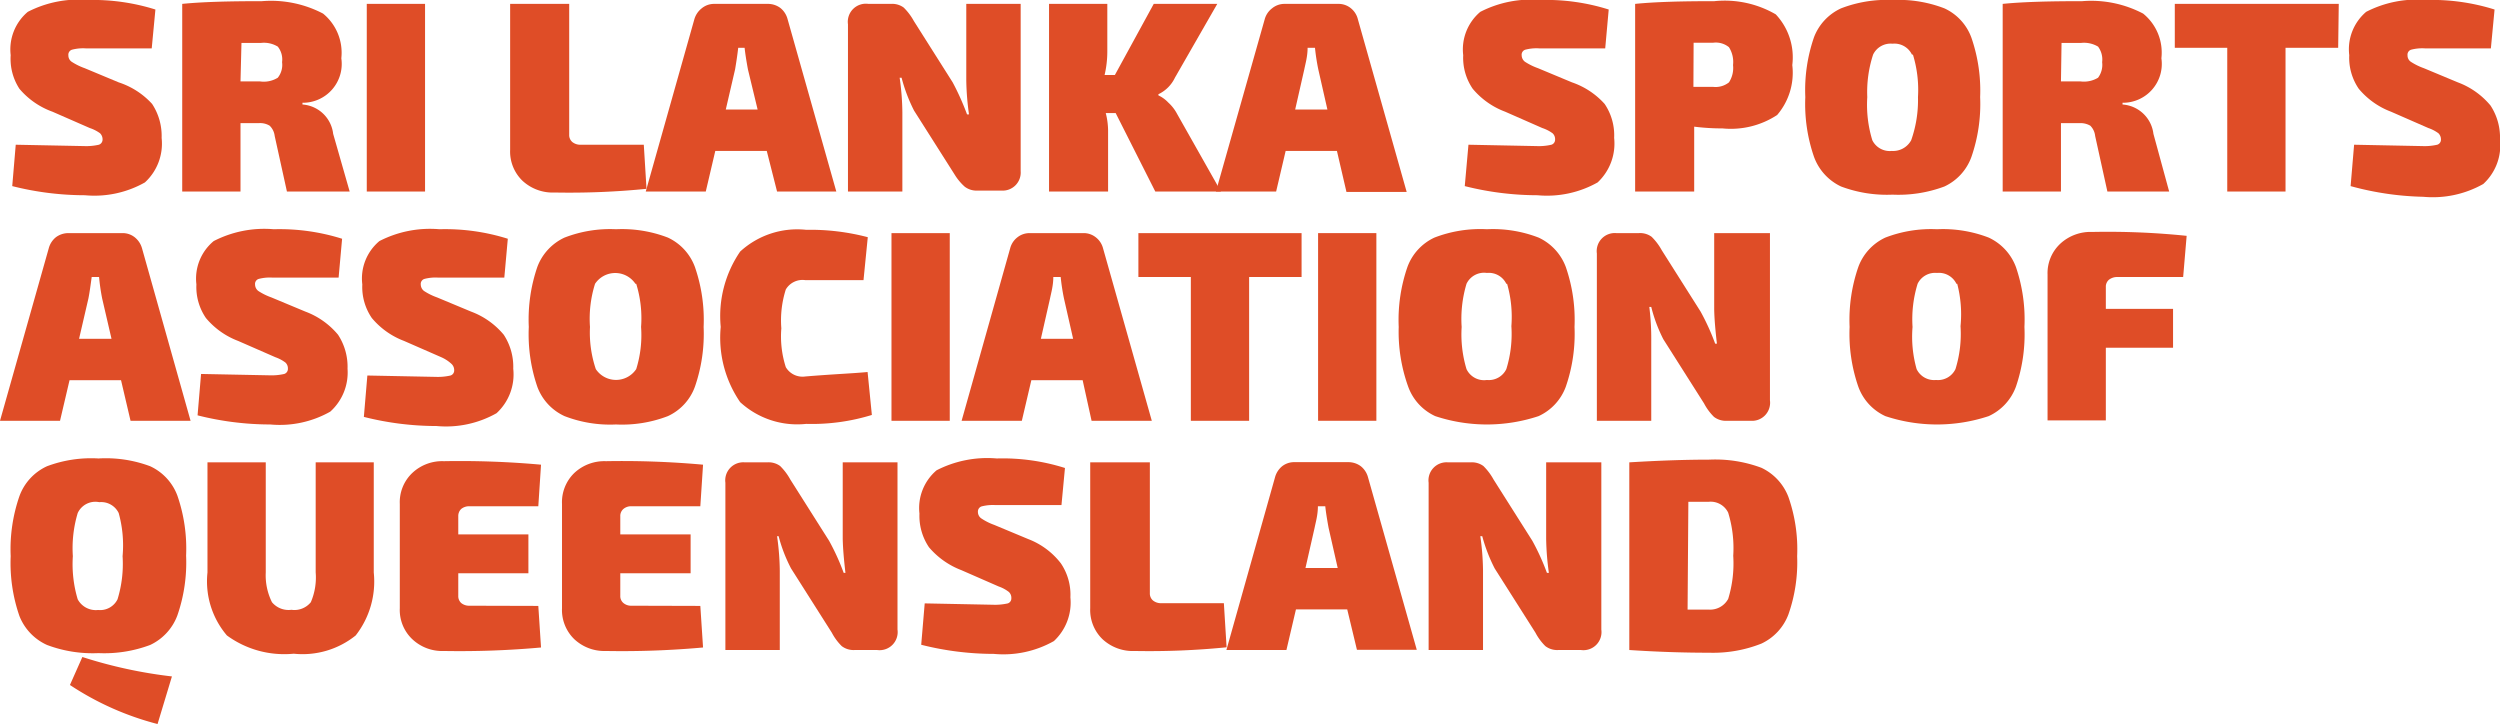 <svg xmlns="http://www.w3.org/2000/svg" viewBox="0 0 128.69 37.31"><defs><style>.cls-1{fill:#df4d27;}</style></defs><title>Asset 1</title><g id="Layer_2" data-name="Layer 2"><g id="Layer_1-2" data-name="Layer 1"><path class="cls-1" d="M4.62,6.59,2.7,5.75A4,4,0,0,1,1,4.57,2.82,2.82,0,0,1,.55,2.84,2.53,2.53,0,0,1,1.43.61,5.69,5.69,0,0,1,4.52,0,10.74,10.74,0,0,1,8,.49l-.19,2c-1.12,0-2.25,0-3.4,0a2.23,2.23,0,0,0-.71.07.27.27,0,0,0-.18.29.39.39,0,0,0,.17.33,3.14,3.14,0,0,0,.67.33l1.75.73A4,4,0,0,1,7.83,5.35,3,3,0,0,1,8.32,7.1a2.71,2.71,0,0,1-.86,2.29,5.28,5.28,0,0,1-3.09.66A15.27,15.27,0,0,1,.63,9.58L.81,7.45l3.52.07a2.93,2.93,0,0,0,.76-.07.28.28,0,0,0,.19-.27.44.44,0,0,0-.13-.32A1.92,1.92,0,0,0,4.62,6.59Z"/><path class="cls-1" d="M18,9.86H14.77L14.14,7a.87.87,0,0,0-.26-.53.94.94,0,0,0-.57-.13h-.93V9.86h-3V.2c1-.1,2.32-.14,4.11-.14A5.76,5.76,0,0,1,16.63.7,2.6,2.6,0,0,1,17.57,3a2,2,0,0,1-2,2.29v.09a1.71,1.71,0,0,1,1.58,1.51ZM12.38,4.19h1A1.36,1.36,0,0,0,14.3,4a1.06,1.06,0,0,0,.22-.8,1.06,1.06,0,0,0-.22-.8,1.37,1.37,0,0,0-.87-.19h-1Z"/><path class="cls-1" d="M21.88,9.86h-3V.2h3Z"/><path class="cls-1" d="M29.3.2V6.94a.47.47,0,0,0,.16.37.65.65,0,0,0,.43.14h3.25l.14,2.27a40.05,40.05,0,0,1-4.72.19,2.29,2.29,0,0,1-1.67-.61,2.09,2.09,0,0,1-.63-1.59V.2Z"/><path class="cls-1" d="M39.47,7.77H36.82l-.49,2.09H33.24L35.74,1a1.11,1.11,0,0,1,.38-.57A1,1,0,0,1,36.76.2h2.76a1.07,1.07,0,0,1,.65.21,1.09,1.09,0,0,1,.37.57l2.51,8.88H40ZM39,5.64,38.5,3.57c-.08-.44-.14-.81-.17-1.11H38c-.05.44-.11.81-.16,1.11l-.48,2.07Z"/><path class="cls-1" d="M52.54.2V8.81a.93.93,0,0,1-1,1H50.33a1,1,0,0,1-.67-.2A2.77,2.77,0,0,1,49.15,9l-2.1-3.31A8.37,8.37,0,0,1,46.41,4h-.1a13.32,13.32,0,0,1,.14,1.77V9.86h-2.8V1.25A.93.93,0,0,1,44.7.2h1.16a1,1,0,0,1,.66.19,3,3,0,0,1,.52.69l2,3.16a13.26,13.26,0,0,1,.74,1.65h.1a14,14,0,0,1-.14-1.75V.2Z"/><path class="cls-1" d="M57.43,5.82h-.51a3.77,3.77,0,0,1,.12.89V9.86H54V.2h3V2.63a5.32,5.32,0,0,1-.14,1.23h.53l2-3.66h3.27L60.48,4a1.79,1.79,0,0,1-.85.85v.06a1.67,1.67,0,0,1,.51.37,2.12,2.12,0,0,1,.45.58l2.26,4H59.47Z"/><path class="cls-1" d="M68.82,7.77H66.18l-.49,2.09h-3.1L65.1,1a1.05,1.05,0,0,1,.38-.57A1,1,0,0,1,66.12.2h2.76a1,1,0,0,1,.64.21A1.05,1.05,0,0,1,69.9,1l2.51,8.88h-3.1Zm-.49-2.13-.47-2.07a10.93,10.93,0,0,1-.17-1.11h-.38c0,.44-.11.81-.17,1.11l-.47,2.07Z"/><path class="cls-1" d="M79.39,6.59l-1.91-.84a4,4,0,0,1-1.67-1.18,2.82,2.82,0,0,1-.49-1.73A2.53,2.53,0,0,1,76.2.61,5.71,5.71,0,0,1,79.3,0a10.68,10.68,0,0,1,3.51.49l-.18,2c-1.12,0-2.26,0-3.4,0a2.26,2.26,0,0,0-.72.07.27.27,0,0,0-.18.29.42.42,0,0,0,.17.33,3.14,3.14,0,0,0,.67.33l1.75.73A4,4,0,0,1,82.6,5.35a2.88,2.88,0,0,1,.49,1.75,2.74,2.74,0,0,1-.85,2.29,5.31,5.31,0,0,1-3.1.66,15.33,15.33,0,0,1-3.74-.47l.19-2.13,3.51.07a2.87,2.87,0,0,0,.76-.07.27.27,0,0,0,.19-.27.41.41,0,0,0-.13-.32A1.92,1.92,0,0,0,79.39,6.59Z"/><path class="cls-1" d="M84.17,9.86V.2c1-.1,2.31-.14,4.08-.14a5.23,5.23,0,0,1,3.16.68,3.23,3.23,0,0,1,.85,2.61,3.34,3.34,0,0,1-.78,2.57,4.34,4.34,0,0,1-2.81.69,11.56,11.56,0,0,1-1.46-.09V9.86Zm3-5.39h1A1.11,1.11,0,0,0,89,4.24a1.36,1.36,0,0,0,.21-.89A1.42,1.42,0,0,0,89,2.43a1.07,1.07,0,0,0-.82-.23h-1Z"/><path class="cls-1" d="M97.42,0a6.57,6.57,0,0,1,2.67.43,2.66,2.66,0,0,1,1.39,1.51A8.33,8.33,0,0,1,101.93,5a8.31,8.31,0,0,1-.45,3.08,2.68,2.68,0,0,1-1.39,1.52,6.77,6.77,0,0,1-2.67.42,6.72,6.72,0,0,1-2.65-.42,2.71,2.71,0,0,1-1.39-1.52A8.31,8.31,0,0,1,92.93,5a8.33,8.33,0,0,1,.45-3.09A2.69,2.69,0,0,1,94.77.43,6.53,6.53,0,0,1,97.42,0Zm1,2.81a1,1,0,0,0-1-.56,1,1,0,0,0-1,.56A6.21,6.21,0,0,0,96.12,5a6.21,6.21,0,0,0,.26,2.22,1,1,0,0,0,1,.55,1.06,1.06,0,0,0,1-.55A6.21,6.21,0,0,0,98.73,5,6.21,6.21,0,0,0,98.47,2.81Z"/><path class="cls-1" d="M111.66,9.86h-3.18L107.85,7a.87.87,0,0,0-.25-.53,1,1,0,0,0-.57-.13h-.94V9.86h-3V.2c1-.1,2.32-.14,4.1-.14a5.74,5.74,0,0,1,3.13.64,2.58,2.58,0,0,1,.94,2.3,2,2,0,0,1-2,2.29v.09a1.72,1.72,0,0,1,1.59,1.51Zm-5.57-5.67h1A1.4,1.4,0,0,0,108,4a1.11,1.11,0,0,0,.21-.8,1.11,1.11,0,0,0-.21-.8,1.41,1.41,0,0,0-.88-.19h-1Z"/><path class="cls-1" d="M120.36,2.46h-2.71v7.4h-3V2.46h-2.7V.2h8.44Z"/><path class="cls-1" d="M125,6.59l-1.92-.84a4,4,0,0,1-1.66-1.18,2.82,2.82,0,0,1-.49-1.73A2.53,2.53,0,0,1,121.8.61,5.69,5.69,0,0,1,124.89,0a10.74,10.74,0,0,1,3.52.49l-.19,2c-1.12,0-2.25,0-3.4,0a2.23,2.23,0,0,0-.71.07.27.27,0,0,0-.18.29.39.39,0,0,0,.17.33,3.14,3.14,0,0,0,.67.33l1.75.73a4,4,0,0,1,1.68,1.19,3,3,0,0,1,.49,1.75,2.71,2.71,0,0,1-.86,2.29,5.28,5.28,0,0,1-3.09.66A15.27,15.27,0,0,1,121,9.58l.18-2.13,3.52.07a2.93,2.93,0,0,0,.76-.07.27.27,0,0,0,.19-.27.44.44,0,0,0-.13-.32A1.92,1.92,0,0,0,125,6.59Z"/><path class="cls-1" d="M6.23,19.57H3.58l-.49,2.09H0l2.51-8.88a1.09,1.09,0,0,1,.37-.57A1.07,1.07,0,0,1,3.53,12H6.29a1,1,0,0,1,.64.21,1.11,1.11,0,0,1,.38.57l2.5,8.88H6.72Zm-.49-2.13-.48-2.07a10.54,10.54,0,0,1-.16-1.11H4.72c-.06.44-.11.81-.17,1.11l-.48,2.07Z"/><path class="cls-1" d="M14.18,18.39l-1.92-.84a4,4,0,0,1-1.66-1.18,2.82,2.82,0,0,1-.49-1.73A2.51,2.51,0,0,1,11,12.41a5.69,5.69,0,0,1,3.09-.61,10.74,10.74,0,0,1,3.52.49l-.18,2c-1.12,0-2.26,0-3.41,0a2.23,2.23,0,0,0-.71.07.27.27,0,0,0-.18.29.42.42,0,0,0,.17.33,3.14,3.14,0,0,0,.67.33l1.75.73a4,4,0,0,1,1.68,1.19,3,3,0,0,1,.49,1.75A2.71,2.71,0,0,1,17,21.19a5.28,5.28,0,0,1-3.09.66,15.27,15.27,0,0,1-3.74-.47l.18-2.13,3.52.07a2.93,2.93,0,0,0,.76-.07.27.27,0,0,0,.19-.27.41.41,0,0,0-.13-.32A1.92,1.92,0,0,0,14.18,18.39Z"/><path class="cls-1" d="M22.72,18.39l-1.92-.84a4,4,0,0,1-1.66-1.18,2.82,2.82,0,0,1-.49-1.73,2.51,2.51,0,0,1,.88-2.23,5.69,5.69,0,0,1,3.09-.61,10.74,10.74,0,0,1,3.52.49l-.18,2c-1.12,0-2.26,0-3.41,0a2.23,2.23,0,0,0-.71.07.27.27,0,0,0-.18.29.42.42,0,0,0,.17.33,3.14,3.14,0,0,0,.67.33l1.75.73a4,4,0,0,1,1.68,1.19,3,3,0,0,1,.49,1.75,2.71,2.71,0,0,1-.86,2.29,5.28,5.28,0,0,1-3.09.66,15.27,15.27,0,0,1-3.74-.47l.18-2.13,3.52.07a2.93,2.93,0,0,0,.76-.07.27.27,0,0,0,.19-.27.44.44,0,0,0-.13-.32A1.92,1.92,0,0,0,22.72,18.39Z"/><path class="cls-1" d="M31.71,11.8a6.57,6.57,0,0,1,2.67.43,2.69,2.69,0,0,1,1.39,1.51,8.33,8.33,0,0,1,.45,3.09,8.31,8.31,0,0,1-.45,3.08,2.66,2.66,0,0,1-1.39,1.51,6.57,6.57,0,0,1-2.67.43,6.49,6.49,0,0,1-2.65-.43,2.68,2.68,0,0,1-1.4-1.51,8.34,8.34,0,0,1-.44-3.08,8.36,8.36,0,0,1,.44-3.09,2.71,2.71,0,0,1,1.4-1.51A6.49,6.49,0,0,1,31.71,11.8Zm1,2.81a1.25,1.25,0,0,0-2.08,0,6,6,0,0,0-.26,2.22A5.88,5.88,0,0,0,30.67,19a1.25,1.25,0,0,0,2.08,0A5.88,5.88,0,0,0,33,16.83,6,6,0,0,0,32.75,14.61Z"/><path class="cls-1" d="M44.66,19.15l.22,2.21a10.45,10.45,0,0,1-3.38.46,4.34,4.34,0,0,1-3.4-1.12,5.86,5.86,0,0,1-1-3.87,5.88,5.88,0,0,1,1-3.88,4.34,4.34,0,0,1,3.4-1.12,11.62,11.62,0,0,1,3.17.38l-.22,2.21-3,0a1,1,0,0,0-1,.48,5.23,5.23,0,0,0-.23,2,5.17,5.17,0,0,0,.23,2,1,1,0,0,0,1,.48C42.89,19.26,43.94,19.22,44.66,19.15Z"/><path class="cls-1" d="M48.89,21.66h-3V12h3Z"/><path class="cls-1" d="M55.73,19.57H53.09l-.49,2.09H49.5L52,12.78a1.05,1.05,0,0,1,.38-.57A1,1,0,0,1,53,12h2.76a1,1,0,0,1,.64.21,1.05,1.05,0,0,1,.38.57l2.51,8.88h-3.1Zm-.49-2.13-.47-2.07a10.93,10.93,0,0,1-.17-1.11h-.38c0,.44-.11.81-.17,1.11l-.47,2.07Z"/><path class="cls-1" d="M67,14.26h-2.7v7.4h-3v-7.4h-2.7V12H67Z"/><path class="cls-1" d="M70.85,21.66h-3V12h3Z"/><path class="cls-1" d="M76.54,11.8a6.51,6.51,0,0,1,2.66.43,2.71,2.71,0,0,1,1.4,1.51,8.33,8.33,0,0,1,.45,3.09,8.31,8.31,0,0,1-.45,3.08,2.68,2.68,0,0,1-1.4,1.51,8.44,8.44,0,0,1-5.32,0,2.66,2.66,0,0,1-1.39-1.51A8.31,8.31,0,0,1,72,16.83a8.33,8.33,0,0,1,.45-3.09,2.69,2.69,0,0,1,1.39-1.51A6.55,6.55,0,0,1,76.54,11.8Zm1,2.81a1,1,0,0,0-1-.56,1,1,0,0,0-1.05.56,6.28,6.28,0,0,0-.25,2.22A6.17,6.17,0,0,0,75.49,19a1,1,0,0,0,1.05.56,1,1,0,0,0,1-.56,6.11,6.11,0,0,0,.26-2.21A6.21,6.21,0,0,0,77.58,14.61Z"/><path class="cls-1" d="M91.11,12v8.61a.93.93,0,0,1-1,1.05H88.9a1,1,0,0,1-.67-.2,2.77,2.77,0,0,1-.51-.69l-2.1-3.31A7.79,7.79,0,0,1,85,15.8h-.1A13.32,13.32,0,0,1,85,17.57v4.09h-2.8V13.05a.93.93,0,0,1,1-1.05h1.16a1,1,0,0,1,.66.19,3,3,0,0,1,.52.69l2,3.16a11.87,11.87,0,0,1,.75,1.65h.09c-.08-.69-.13-1.27-.14-1.75V12Z"/><path class="cls-1" d="M99.71,11.8a6.55,6.55,0,0,1,2.66.43,2.71,2.71,0,0,1,1.4,1.51,8.36,8.36,0,0,1,.44,3.09,8.34,8.34,0,0,1-.44,3.08,2.68,2.68,0,0,1-1.4,1.51,8.44,8.44,0,0,1-5.32,0,2.66,2.66,0,0,1-1.39-1.51,8.31,8.31,0,0,1-.45-3.08,8.33,8.33,0,0,1,.45-3.09,2.69,2.69,0,0,1,1.39-1.51A6.55,6.55,0,0,1,99.71,11.8Zm1,2.81a1,1,0,0,0-1-.56,1,1,0,0,0-1,.56,6.21,6.21,0,0,0-.26,2.22A6.11,6.11,0,0,0,98.66,19a1,1,0,0,0,1,.56,1,1,0,0,0,1-.56,6.11,6.11,0,0,0,.26-2.21A6.21,6.21,0,0,0,100.75,14.61Z"/><path class="cls-1" d="M112.38,14.26H109a.68.68,0,0,0-.44.14.47.47,0,0,0-.16.37V15.9h3.46v2H108.4v3.74h-3V14.14a2.07,2.07,0,0,1,.65-1.59,2.29,2.29,0,0,1,1.65-.61,39.48,39.48,0,0,1,4.86.2Z"/><path class="cls-1" d="M5.07,23.6A6.51,6.51,0,0,1,7.73,24a2.71,2.71,0,0,1,1.4,1.51,8.33,8.33,0,0,1,.45,3.09,8.31,8.31,0,0,1-.45,3.08,2.73,2.73,0,0,1-1.4,1.52,6.71,6.71,0,0,1-2.66.42,6.66,6.66,0,0,1-2.65-.42A2.73,2.73,0,0,1,1,31.71a8.31,8.31,0,0,1-.45-3.08A8.33,8.33,0,0,1,1,25.54,2.71,2.71,0,0,1,2.42,24,6.46,6.46,0,0,1,5.07,23.6ZM3.6,35.26l.64-1.44a24.05,24.05,0,0,0,4.61,1l-.74,2.45A14.9,14.9,0,0,1,3.6,35.26Zm2.51-8.85a1,1,0,0,0-1-.56A1,1,0,0,0,4,26.41a6.28,6.28,0,0,0-.25,2.22A6.28,6.28,0,0,0,4,30.85a1.06,1.06,0,0,0,1.05.55,1,1,0,0,0,1-.55,6.21,6.21,0,0,0,.26-2.22A6.21,6.21,0,0,0,6.11,26.41Z"/><path class="cls-1" d="M19.24,23.8v5.67a4.51,4.51,0,0,1-.93,3.24,4.36,4.36,0,0,1-3.19.94,5,5,0,0,1-3.44-.94,4.29,4.29,0,0,1-1-3.24V23.8h3v5.67A3.11,3.11,0,0,0,14,31a1.11,1.11,0,0,0,1,.39A1.09,1.09,0,0,0,16,31a3.23,3.23,0,0,0,.25-1.54V23.8Z"/><path class="cls-1" d="M27.71,31.19l.14,2.14a46.53,46.53,0,0,1-5,.18,2.24,2.24,0,0,1-1.63-.61,2.07,2.07,0,0,1-.64-1.59V25.94a2.07,2.07,0,0,1,.64-1.59,2.24,2.24,0,0,1,1.63-.61,46.53,46.53,0,0,1,5,.18l-.14,2.14H24.16a.64.64,0,0,0-.42.14.5.5,0,0,0-.15.37v.94H27.2v2H23.59v1.16a.48.48,0,0,0,.15.37.64.64,0,0,0,.42.14Z"/><path class="cls-1" d="M36.05,31.19l.14,2.14a46.4,46.4,0,0,1-5,.18,2.26,2.26,0,0,1-1.63-.61,2.09,2.09,0,0,1-.63-1.59V25.94a2.09,2.09,0,0,1,.63-1.59,2.26,2.26,0,0,1,1.63-.61,46.4,46.4,0,0,1,5,.18l-.14,2.14H32.51a.61.61,0,0,0-.42.14.47.47,0,0,0-.16.37v.94h3.62v2H31.93v1.16a.46.46,0,0,0,.16.37.61.61,0,0,0,.42.14Z"/><path class="cls-1" d="M46.2,23.8v8.61a.93.93,0,0,1-1.05,1.05H44a1,1,0,0,1-.67-.2,2.77,2.77,0,0,1-.51-.69l-2.1-3.31a7.79,7.79,0,0,1-.64-1.66H40a13.32,13.32,0,0,1,.14,1.77v4.09h-2.8V24.85a.93.93,0,0,1,1-1.05h1.16a1,1,0,0,1,.66.19,3,3,0,0,1,.52.69l2,3.16a11.87,11.87,0,0,1,.75,1.65h.09c-.08-.69-.13-1.27-.14-1.75V23.8Z"/><path class="cls-1" d="M51.41,30.19l-1.92-.84a4.1,4.1,0,0,1-1.67-1.18,2.88,2.88,0,0,1-.49-1.73,2.55,2.55,0,0,1,.88-2.23,5.71,5.71,0,0,1,3.1-.61,10.63,10.63,0,0,1,3.51.49L54.64,26c-1.12,0-2.25,0-3.4,0a2.31,2.31,0,0,0-.72.07.28.28,0,0,0-.18.29.4.4,0,0,0,.18.33,3,3,0,0,0,.66.33l1.75.73A3.86,3.86,0,0,1,54.61,29a2.88,2.88,0,0,1,.49,1.75A2.71,2.71,0,0,1,54.25,33a5.28,5.28,0,0,1-3.09.66,15.27,15.27,0,0,1-3.74-.47l.18-2.13,3.51.07a3,3,0,0,0,.77-.07.27.27,0,0,0,.18-.27.41.41,0,0,0-.13-.32A1.82,1.82,0,0,0,51.41,30.19Z"/><path class="cls-1" d="M59.19,23.8v6.74a.47.47,0,0,0,.16.37.65.65,0,0,0,.43.14H63l.14,2.27a40.05,40.05,0,0,1-4.72.19,2.29,2.29,0,0,1-1.67-.61,2.09,2.09,0,0,1-.63-1.59V23.8Z"/><path class="cls-1" d="M69.35,31.37H66.71l-.49,2.09H63.13l2.5-8.88A1.11,1.11,0,0,1,66,24a1,1,0,0,1,.64-.21h2.76a1.07,1.07,0,0,1,.65.21,1.09,1.09,0,0,1,.37.57l2.51,8.88H69.85Zm-.49-2.13-.47-2.07c-.08-.44-.14-.81-.17-1.11h-.38c0,.44-.11.81-.17,1.11l-.47,2.07Z"/><path class="cls-1" d="M82.43,23.8v8.61a.93.93,0,0,1-1.05,1.05H80.22a1,1,0,0,1-.67-.2,2.77,2.77,0,0,1-.51-.69l-2.1-3.31a8.37,8.37,0,0,1-.64-1.66h-.1a13.32,13.32,0,0,1,.14,1.77v4.09h-2.8V24.85a.93.93,0,0,1,1-1.05h1.16a1,1,0,0,1,.66.19,3,3,0,0,1,.52.69l2,3.16a11.87,11.87,0,0,1,.75,1.65h.1a14,14,0,0,1-.14-1.75V23.8Z"/><path class="cls-1" d="M83.87,33.46V23.8c1.65-.1,3-.14,4.13-.14a6.77,6.77,0,0,1,2.67.42,2.74,2.74,0,0,1,1.39,1.5,8.13,8.13,0,0,1,.45,3.05,8.11,8.11,0,0,1-.45,3,2.71,2.71,0,0,1-1.39,1.5A6.74,6.74,0,0,1,88,33.6C86.6,33.6,85.23,33.55,83.87,33.46Zm3-2.08,1.09,0a1.06,1.06,0,0,0,1-.55,6.21,6.21,0,0,0,.26-2.22,6.21,6.21,0,0,0-.26-2.22,1,1,0,0,0-1-.56H86.91Z"/></g></g></svg>